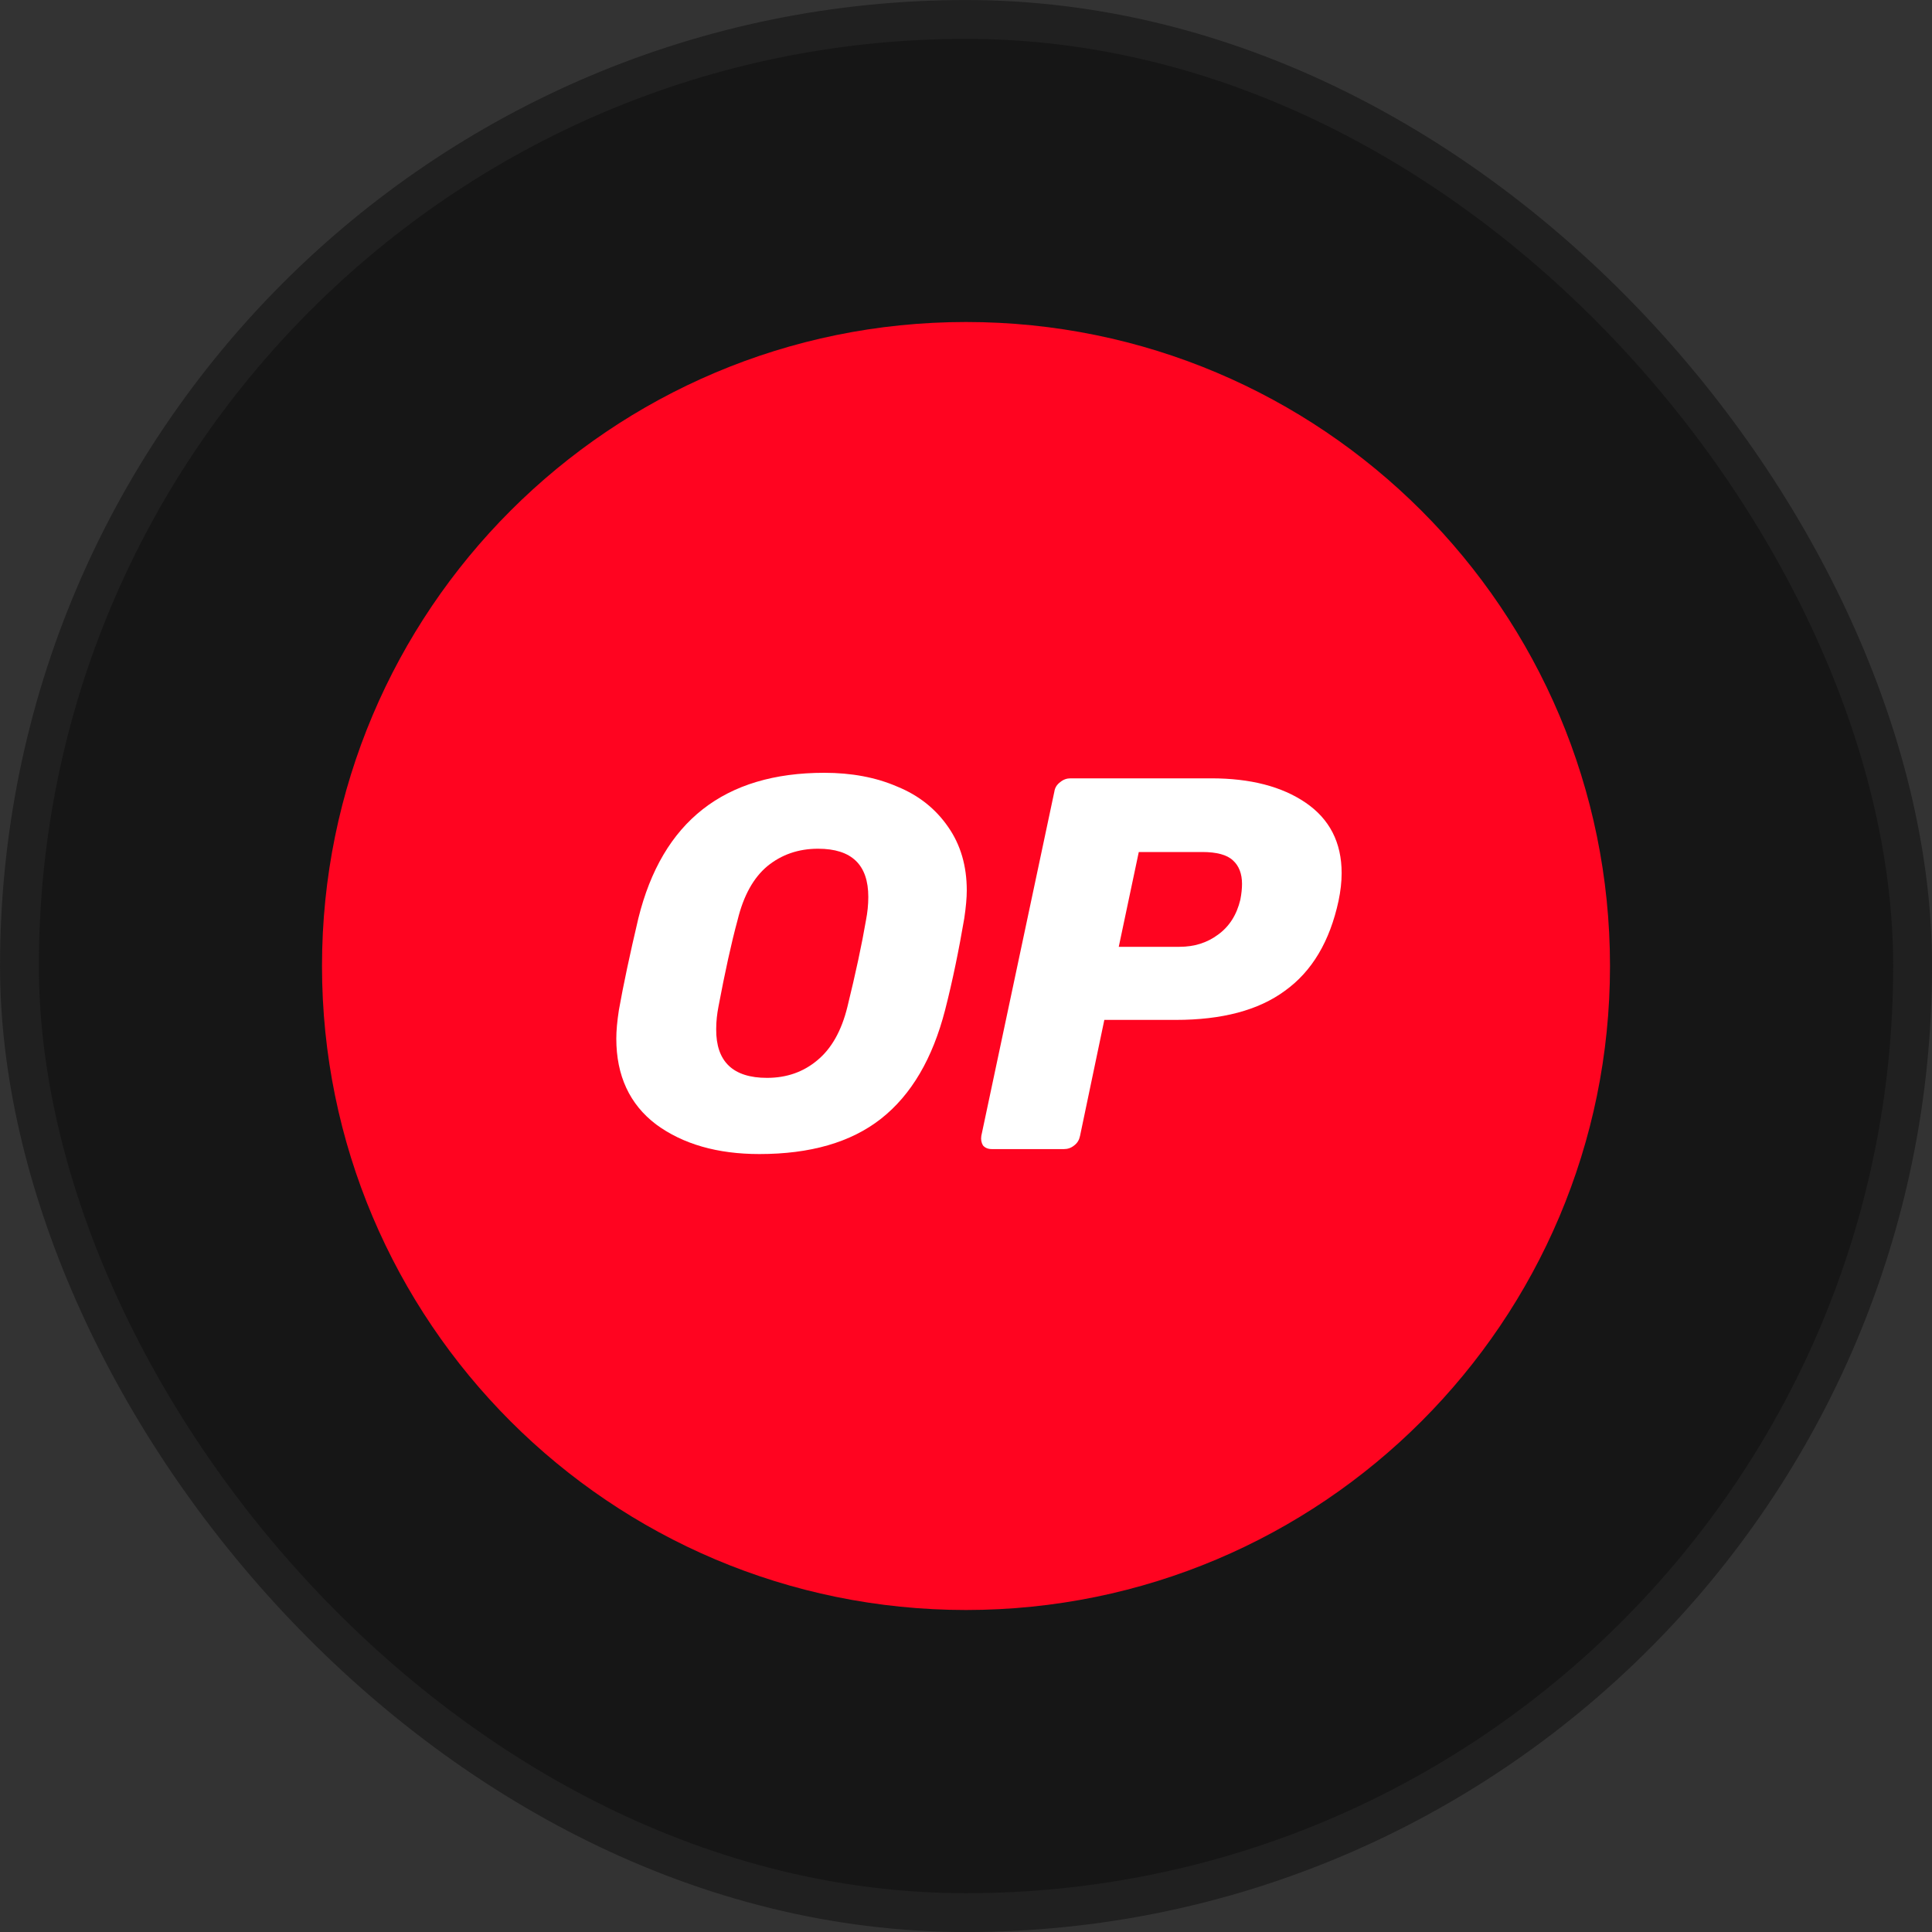<svg width="30" height="30" viewBox="0 0 30 30" fill="none" xmlns="http://www.w3.org/2000/svg">
<rect x="0" y="0" width="30" height="30" fill="#333333" stroke="none"/>
<rect x="0.302" y="0.302" width="29.397" height="29.397" rx="14.698" fill="#161616"/>
<rect x="0.302" y="0.302" width="29.397" height="29.397" rx="14.698" stroke="#202020" stroke-width="0.603"/>
<g clip-path="url(#clip0_4300_2061)">
<path d="M15 25C20.523 25 25 20.523 25 15C25 9.477 20.523 5 15 5C9.477 5 5 9.477 5 15C5 20.523 9.477 25 15 25Z" fill="#FF0420"/>
<path d="M11.792 17.92C11.139 17.92 10.604 17.766 10.188 17.46C9.776 17.148 9.57 16.701 9.57 16.128C9.57 16.005 9.583 15.86 9.61 15.685C9.68 15.291 9.781 14.817 9.912 14.261C10.284 12.754 11.248 12 12.8 12C13.22 12 13.601 12.07 13.934 12.215C14.268 12.351 14.53 12.561 14.723 12.841C14.916 13.117 15.012 13.446 15.012 13.827C15.012 13.941 14.999 14.086 14.973 14.261C14.89 14.747 14.793 15.225 14.675 15.685C14.482 16.434 14.153 17 13.68 17.372C13.211 17.74 12.581 17.92 11.792 17.92ZM11.91 16.737C12.217 16.737 12.475 16.645 12.69 16.465C12.909 16.285 13.067 16.009 13.159 15.632C13.286 15.115 13.382 14.668 13.448 14.283C13.47 14.169 13.483 14.051 13.483 13.928C13.483 13.428 13.225 13.179 12.703 13.179C12.396 13.179 12.134 13.271 11.915 13.45C11.7 13.63 11.546 13.906 11.454 14.283C11.354 14.651 11.257 15.098 11.156 15.632C11.135 15.742 11.121 15.856 11.121 15.979C11.117 16.487 11.384 16.737 11.91 16.737Z" fill="white"/>
<path d="M15.404 17.843C15.343 17.843 15.299 17.826 15.264 17.787C15.238 17.743 15.229 17.695 15.238 17.637L16.372 12.292C16.381 12.23 16.412 12.182 16.465 12.143C16.513 12.104 16.565 12.086 16.622 12.086H18.809C19.418 12.086 19.904 12.213 20.272 12.463C20.645 12.717 20.833 13.081 20.833 13.558C20.833 13.694 20.816 13.839 20.785 13.988C20.649 14.618 20.373 15.083 19.952 15.385C19.541 15.688 18.975 15.837 18.257 15.837H17.148L16.771 17.637C16.758 17.699 16.732 17.747 16.679 17.787C16.631 17.826 16.578 17.843 16.521 17.843H15.404ZM18.314 14.702C18.546 14.702 18.743 14.64 18.914 14.513C19.089 14.386 19.203 14.207 19.26 13.97C19.278 13.878 19.286 13.795 19.286 13.725C19.286 13.567 19.238 13.444 19.146 13.361C19.054 13.273 18.892 13.23 18.669 13.23H17.683L17.372 14.702H18.314Z" fill="white"/>
</g>
<defs>
<clipPath id="clip0_4300_2061">
<rect width="20" height="20" fill="white" transform="translate(5 5)"/>
</clipPath>
</defs>
</svg>
